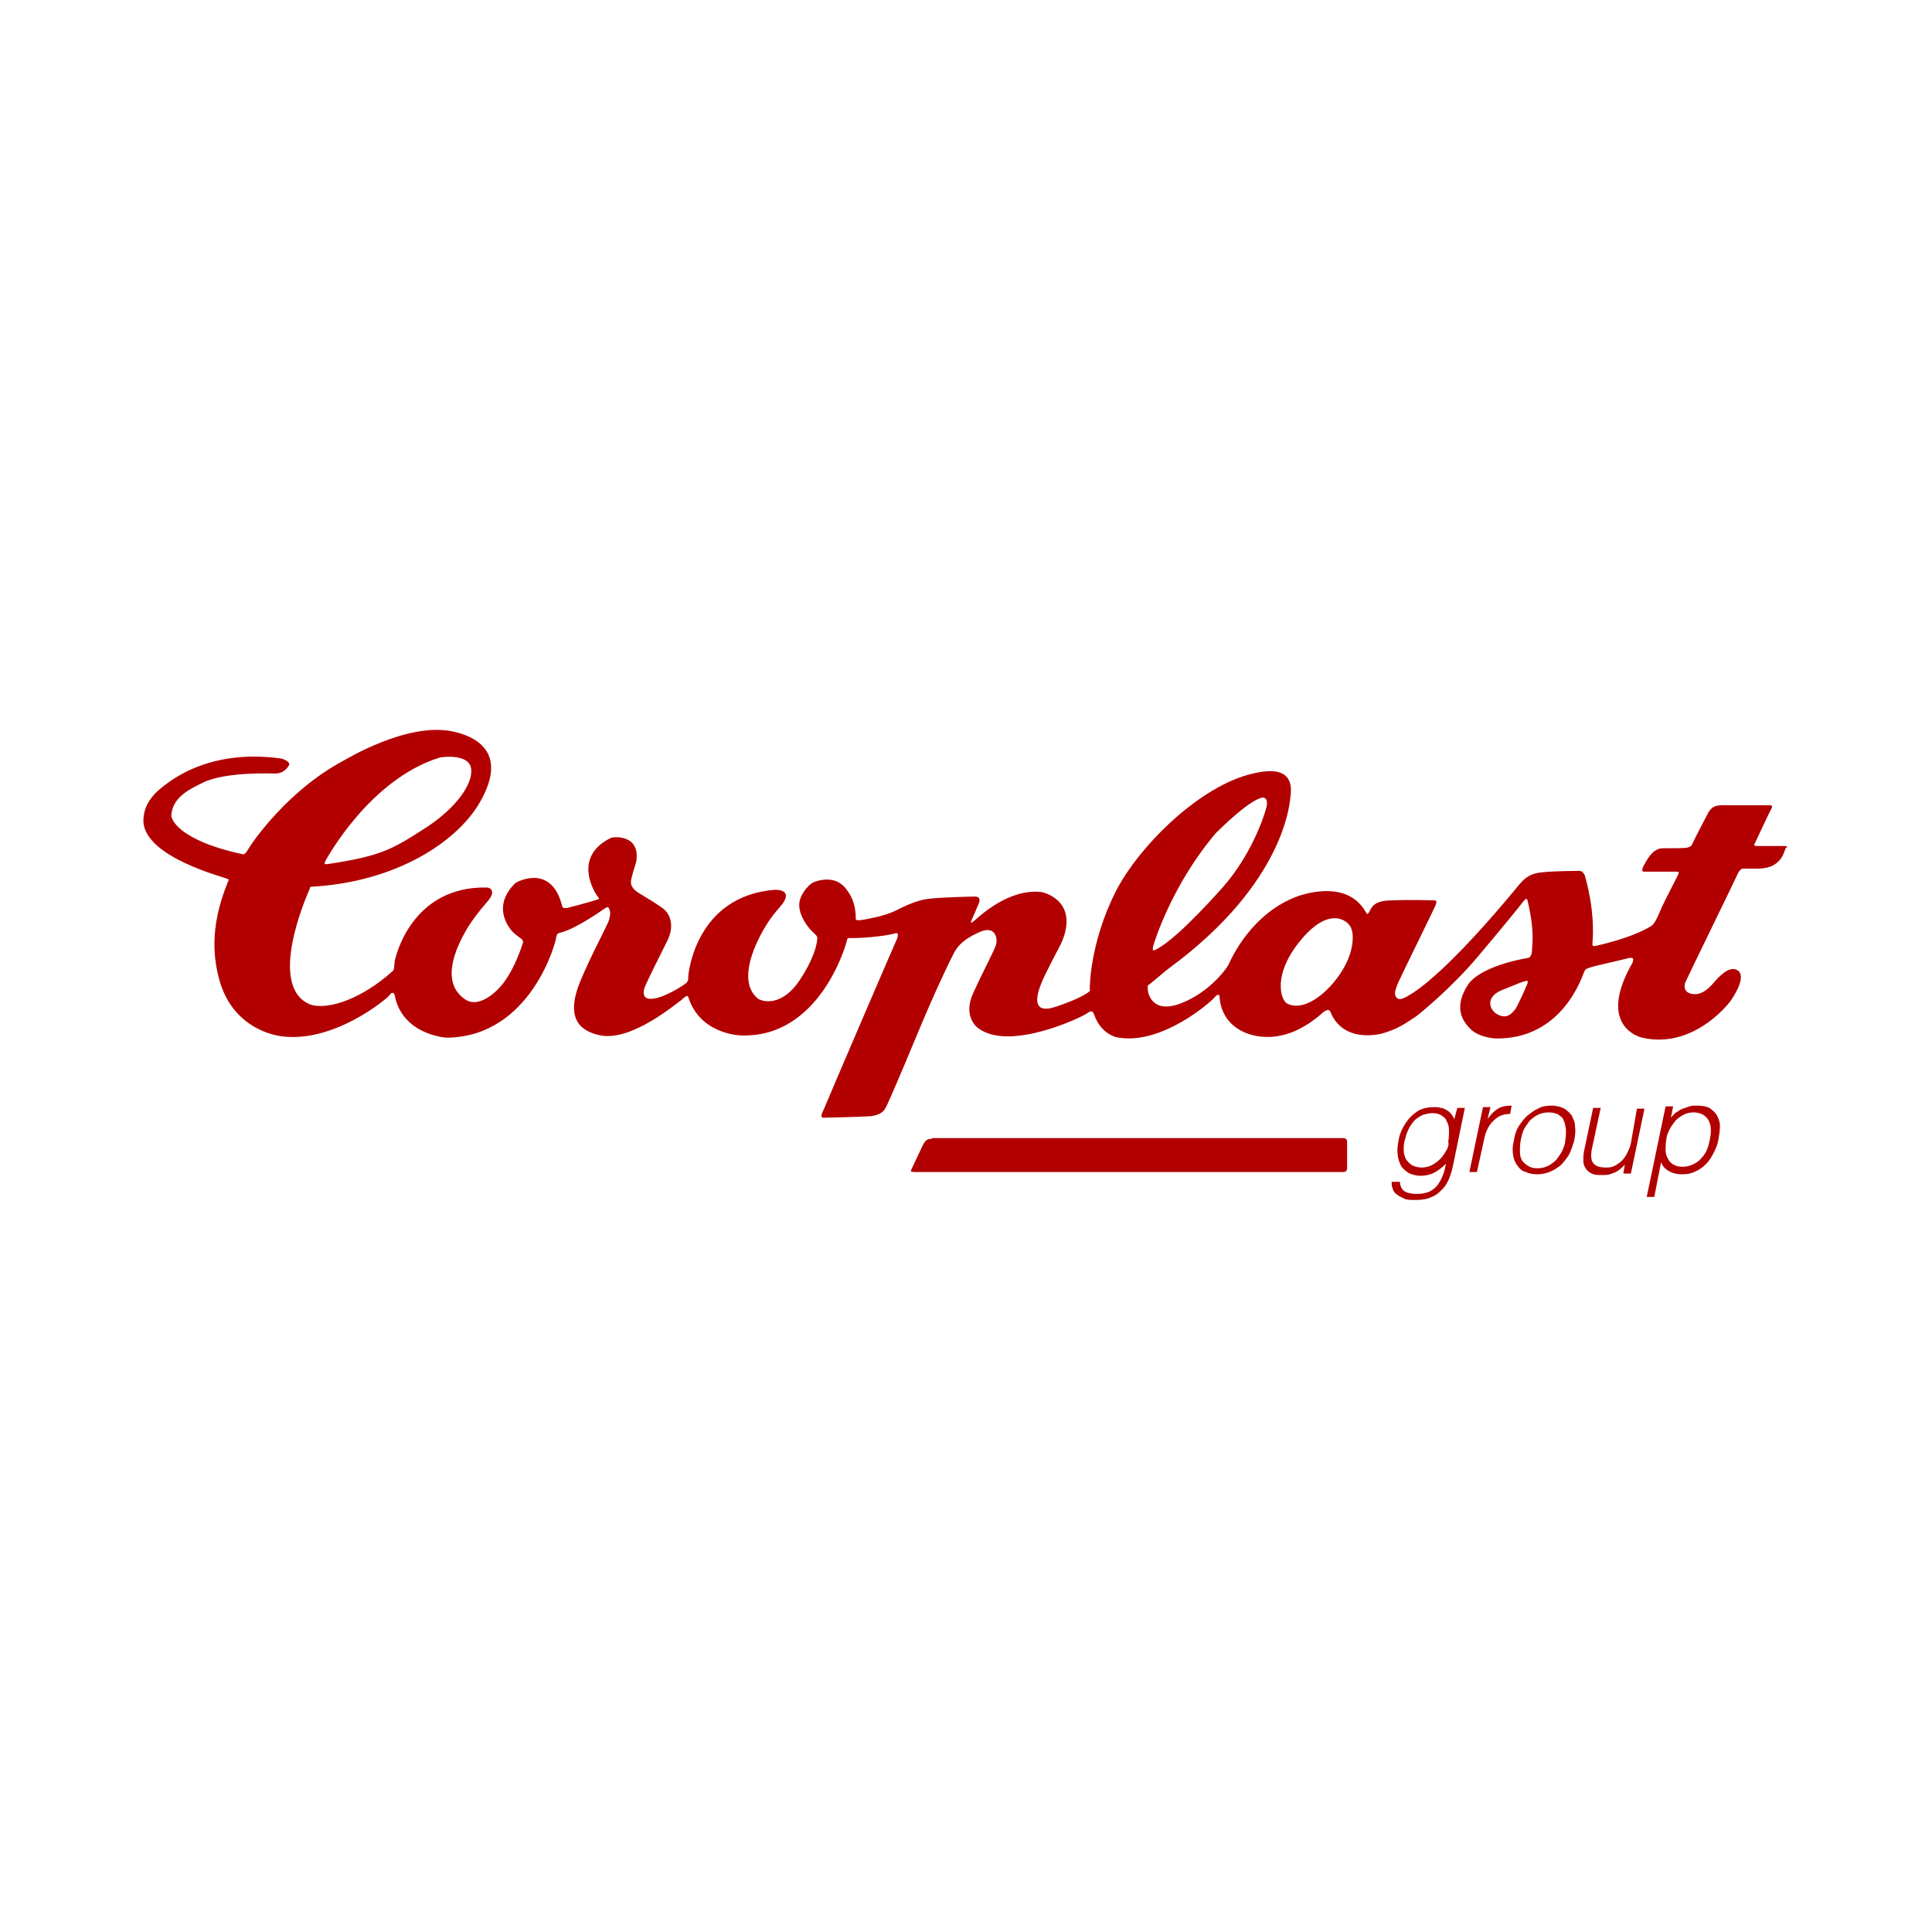 <?xml version="1.0" encoding="utf-8"?>
<!-- Generator: Adobe Illustrator 27.1.1, SVG Export Plug-In . SVG Version: 6.00 Build 0)  -->
<svg version="1.1" id="Ebene_1" xmlns="http://www.w3.org/2000/svg" xmlns:xlink="http://www.w3.org/1999/xlink" x="0px" y="0px"
	 viewBox="0 0 256 256" style="enable-background:new 0 0 256 256;" xml:space="preserve">
<style type="text/css">
	.st0{fill:#B20000;}
</style>
<g>
	<path class="st0" d="M191.6,152.5c-0.2,0.4-0.5,0.8-0.8,1.1c-0.3,0.3-0.7,0.6-1.1,0.8c-0.4,0.2-0.8,0.3-1.3,0.3
		c-0.5,0-0.9-0.1-1.3-0.3c-0.3-0.2-0.6-0.5-0.8-0.8c-0.2-0.4-0.3-0.8-0.3-1.2c0-0.5,0-1,0.2-1.5c0.1-0.5,0.3-1,0.5-1.4
		c0.2-0.4,0.5-0.8,0.8-1.1c0.3-0.3,0.7-0.5,1.1-0.7c0.4-0.1,0.8-0.2,1.2-0.2c0.5,0,0.9,0.1,1.2,0.3c0.3,0.2,0.6,0.4,0.7,0.8
		c0.2,0.3,0.3,0.7,0.3,1.2c0,0.4,0,0.9-0.1,1.5C192,151.6,191.9,152.1,191.6,152.5 M192.7,148.3L192.7,148.3
		c-0.1-0.3-0.3-0.5-0.4-0.7c-0.2-0.2-0.4-0.4-0.6-0.5c-0.2-0.1-0.5-0.3-0.8-0.3c-0.3-0.1-0.5-0.1-0.8-0.1c-0.7,0-1.3,0.1-1.8,0.3
		c-0.5,0.2-1,0.6-1.4,1c-0.4,0.4-0.7,0.9-1,1.4c-0.3,0.6-0.5,1.1-0.6,1.8c-0.1,0.6-0.2,1.2-0.1,1.7c0,0.6,0.2,1,0.4,1.5
		c0.2,0.4,0.6,0.7,1,1c0.4,0.2,1,0.4,1.6,0.4c0.6,0,1.2-0.1,1.8-0.4c0.6-0.3,1.1-0.7,1.6-1.2c-0.1,0.5-0.2,1-0.4,1.5
		c-0.2,0.5-0.4,0.9-0.7,1.3c-0.3,0.4-0.7,0.7-1.1,0.9c-0.5,0.2-1,0.3-1.7,0.3c-0.3,0-0.6,0-0.8-0.1c-0.3,0-0.5-0.1-0.7-0.2
		c-0.2-0.1-0.4-0.3-0.5-0.5c-0.1-0.2-0.2-0.5-0.2-0.8h-1.1c0,0.3,0,0.5,0.1,0.8c0.1,0.3,0.2,0.6,0.5,0.8c0.2,0.2,0.6,0.4,1,0.6
		c0.4,0.2,0.9,0.2,1.6,0.2c0.8,0,1.5-0.1,2.1-0.4c0.6-0.2,1-0.6,1.4-1c0.4-0.4,0.7-0.9,0.9-1.4c0.2-0.5,0.4-1.1,0.5-1.6l1.6-7.8h-1
		L192.7,148.3z M196.6,151.2c0.1-0.5,0.2-0.9,0.4-1.4c0.2-0.4,0.4-0.8,0.7-1.1c0.3-0.3,0.6-0.6,1-0.8c0.4-0.2,0.9-0.3,1.4-0.3
		l0.2-1.1c-0.7,0-1.3,0.1-1.8,0.4c-0.5,0.3-1,0.8-1.4,1.4h0l0.4-1.6h-1l-1.8,8.6h1L196.6,151.2z M205.3,155.3c0.5-0.2,1-0.5,1.5-0.9
		c0.4-0.4,0.8-0.9,1.1-1.4c0.3-0.6,0.5-1.2,0.7-1.9c0.1-0.6,0.2-1.2,0.1-1.8c0-0.6-0.2-1-0.4-1.4c-0.2-0.4-0.6-0.7-1-1
		c-0.4-0.2-1-0.4-1.7-0.4c-0.7,0-1.3,0.1-1.8,0.4c-0.5,0.2-1,0.6-1.5,1c-0.4,0.4-0.8,0.9-1.1,1.4c-0.3,0.5-0.5,1.1-0.6,1.8
		c-0.2,0.8-0.2,1.4-0.1,2c0.1,0.6,0.3,1,0.6,1.4c0.3,0.4,0.6,0.7,1.1,0.8c0.4,0.2,0.9,0.3,1.5,0.3
		C204.2,155.6,204.8,155.5,205.3,155.3 M207,152.5c-0.2,0.4-0.5,0.8-0.8,1.2c-0.3,0.3-0.7,0.6-1.1,0.8c-0.4,0.2-0.9,0.3-1.4,0.3
		c-0.5,0-0.9-0.1-1.2-0.3c-0.3-0.2-0.6-0.4-0.8-0.7c-0.2-0.3-0.3-0.7-0.3-1.2c0-0.4,0-0.9,0.1-1.5c0.1-0.5,0.2-0.9,0.4-1.4
		c0.2-0.4,0.5-0.8,0.8-1.2c0.3-0.3,0.7-0.6,1.1-0.8c0.4-0.2,0.9-0.3,1.4-0.3c0.5,0,1,0.1,1.3,0.3c0.3,0.2,0.6,0.4,0.7,0.8
		c0.2,0.3,0.2,0.7,0.3,1.2c0,0.4,0,0.9-0.1,1.4C207.4,151.6,207.2,152,207,152.5 M216.1,151.5c-0.1,0.5-0.3,0.9-0.5,1.3
		s-0.4,0.7-0.7,1c-0.3,0.3-0.6,0.5-1,0.7c-0.4,0.2-0.7,0.2-1.2,0.2c-0.8,0-1.3-0.2-1.6-0.6c-0.3-0.4-0.3-1-0.2-1.7l1.2-5.6h-1
		l-1.2,5.7c-0.1,0.5-0.1,0.9-0.1,1.3c0,0.4,0.1,0.7,0.3,1c0.2,0.3,0.4,0.5,0.8,0.7c0.4,0.2,0.8,0.2,1.4,0.2c0.4,0,0.7,0,1-0.1
		c0.3-0.1,0.6-0.2,0.8-0.3c0.2-0.1,0.5-0.3,0.7-0.5c0.2-0.2,0.4-0.3,0.5-0.5l-0.2,1.2h1l1.8-8.6h-1L216.1,151.5z M221.2,149.7
		c0.2-0.4,0.5-0.8,0.8-1.2c0.3-0.3,0.7-0.6,1.1-0.8c0.4-0.2,0.8-0.3,1.3-0.3c0.8,0,1.5,0.3,1.9,0.9c0.4,0.6,0.5,1.4,0.3,2.5
		c-0.1,0.5-0.2,1-0.4,1.5c-0.2,0.5-0.5,0.9-0.8,1.2c-0.3,0.4-0.7,0.6-1.1,0.8c-0.4,0.2-0.9,0.3-1.4,0.3c-0.5,0-0.8-0.1-1.2-0.3
		c-0.3-0.2-0.6-0.5-0.7-0.8c-0.2-0.3-0.3-0.7-0.3-1.1c0-0.4,0-0.9,0.1-1.4C220.8,150.6,221,150.1,221.2,149.7 M220.1,154
		c0.2,0.5,0.5,0.9,1.1,1.2c0.5,0.3,1.1,0.4,1.7,0.4c0.7,0,1.2-0.1,1.8-0.4c0.5-0.2,1-0.6,1.4-1c0.4-0.4,0.7-0.9,1-1.5
		c0.3-0.6,0.5-1.1,0.6-1.7c0.1-0.6,0.2-1.2,0.2-1.8c0-0.6-0.2-1-0.4-1.4c-0.2-0.4-0.6-0.7-1-1c-0.4-0.2-1-0.3-1.7-0.3
		c-0.3,0-0.6,0-0.9,0.1c-0.3,0.1-0.6,0.2-0.9,0.3c-0.3,0.1-0.6,0.3-0.9,0.5c-0.3,0.2-0.5,0.5-0.7,0.7h0l0.3-1.5h-1l-2.5,12h1
		L220.1,154z"/>
	<path class="st0" d="M236.5,112.1c-0.3,0-3.1,0-3.5,0c-0.4,0-0.7,0-0.5-0.3c0.2-0.4,2-4.3,2.2-4.6c0.2-0.4,0.1-0.5-0.2-0.5
		c-0.3,0-5.3,0-6.4,0c-1.1,0-1.4,0.5-1.7,0.9c-0.2,0.4-1.8,3.4-2.1,4.1c-0.2,0.5-0.4,0.5-0.7,0.6c-0.3,0.1-1.8,0.1-3.3,0.1
		c-1.4,0-2.2,1.8-2.5,2.3c-0.2,0.4-0.3,0.8,0,0.8c0.3,0,3.4,0,4.2,0c0.5,0,0.5,0.1,0.4,0.3c-0.1,0.3-1.4,2.7-2.2,4.4
		c-0.7,1.7-1,2.2-1.4,2.5c-2.6,1.6-6.8,2.5-7.2,2.6c-0.4,0.1-0.6,0.1-0.6-0.2c0.4-4.5-0.9-8.7-1-9.1c-0.2-0.4-0.4-0.6-0.7-0.6
		c-0.3,0-3.4,0-5.1,0.2c-1.8,0.2-2.4,1.1-2.8,1.5c-9.7,11.8-13.9,14.3-14.4,14.6c-0.5,0.3-1.4,0.9-1.8,0.6c-0.6-0.4-0.3-1.1-0.1-1.7
		c0.2-0.6,4.9-10.1,5.1-10.6c0.2-0.5,0.2-0.7-0.2-0.7c-0.4,0-3.2-0.1-5.5,0c-2.3,0-2.7,0.8-3,1.4c-0.3,0.6-0.4,0.4-0.5,0.2
		c-2.4-4.3-7.9-2.5-8.9-2.2c-6.2,2.2-8.9,8.2-9.3,9.1c-0.5,0.9-2.7,3.7-6.2,5.1c-4,1.6-4.5-1.4-4.5-1.7c0-0.3-0.1-0.6,0.1-0.7
		c0.2-0.1,2.4-2,2.7-2.2c15.5-11.4,16-22.1,16.1-22.8c0.6-4.3-3.6-3.3-5-3c-7,1.6-15.1,9.6-18.2,15.7c-3.4,6.8-3.4,12.6-3.4,12.8
		c0,0.2,0.1,0.3-0.1,0.4c-0.1,0.1-1.1,0.9-4.4,2c-3.3,1.1-2.5-1.6-2-2.9c0.5-1.4,2.6-5.2,2.8-5.7c2.1-5-1.7-6.4-2.7-6.6
		c-4.4-0.5-8.3,3.3-8.9,3.8c-0.6,0.5-0.4,0.2-0.4,0c0.1-0.2,0.8-1.8,1-2.3c0.2-0.5,0.1-0.9-0.5-0.9c-0.6,0-4.6,0.1-6.2,0.3
		c-1.6,0.2-3.2,1-4.4,1.6c-1.4,0.7-3.8,1.1-4.4,1.2c-0.6,0.1-0.8,0-0.8-0.1c0-2-0.6-3.1-1.2-3.9c-1.2-1.7-3.1-1.5-4.4-1
		c-0.8,0.4-1.9,1.8-1.9,3c0,1.6,1.3,3.1,1.6,3.4c0.5,0.5,0.8,0.7,0.8,1c-0.1,2-1.8,4.8-2.1,5.2c-2.5,4.1-5.3,3.2-5.8,2.8
		c-2.5-2.1-0.8-6.5,1-9.5c1-1.7,2-2.6,2.4-3.2c1.1-1.7-0.8-1.7-1.1-1.7c-10.5,0.8-11.5,11.1-11.5,11.5c0,0.4,0,0.5-0.2,0.8
		c-0.3,0.3-2.8,1.9-4.3,2.1c-1.6,0.3-1.5-0.8-1.3-1.4c0.2-0.6,2-4.2,3.1-6.4c1-2.2,0-3.6-0.5-4c-0.4-0.4-2.9-1.9-3.4-2.2
		c-0.5-0.3-1-0.8-1-1.4c0-0.6,0.6-2.3,0.7-2.7c0.6-3.7-3-3.3-3.3-3.2c-5.4,2.6-2,7.6-1.8,7.8c0.2,0.3,0.3,0.3-0.1,0.4
		c-1.1,0.4-3.6,1-3.9,1.1c-0.3,0-0.6,0.1-0.7-0.2c-1.4-5.7-5.9-3.3-6.2-3.1c-3.4,3.3-0.6,6.4,0,6.8c0.6,0.5,1.1,0.7,1,1.1
		c-0.1,0.3-1,3.3-2.7,5.5c-1.4,1.7-3.5,3.1-5,2c-3.2-2.2-1.4-6.6,0.5-9.7c1.1-1.7,2.3-3,2.7-3.5c0.9-1.2,0.1-1.6-0.3-1.6
		c-9.9-0.2-12.1,9.1-12.2,9.8c-0.1,0.6,0,1.1-0.3,1.3c-4,3.6-8.5,5.2-10.9,4.4c-5.8-2.4-0.4-14.5-0.2-15c0.2-0.4,0.1-0.5,0.3-0.6
		c11.4-0.6,19.6-6.1,22.5-11.4c3.7-6.6-0.9-8.6-3.8-9.2c-6-1.2-14,3.7-14.4,3.9c-7.5,4-12.2,11-12.6,11.7c-0.4,0.7-0.6,0.7-0.7,0.7
		c-8.8-1.9-9.5-4.8-9.5-5.1c0.1-2.6,2.8-3.7,4.2-4.4c3-1.5,9.5-1.2,9.7-1.2c1.1-0.1,1.5-0.8,1.7-1.1c0.2-0.4-0.6-0.8-1.1-0.9
		c-10.3-1.4-15.4,3.6-16.3,4.3c-1.8,1.7-1.9,3.2-1.9,4.1c0.3,4.7,10.6,7.3,11,7.5c0.5,0.2,0.3,0.1,0.1,0.7c-2.4,6-1.8,10.2-0.9,13.2
		c1.7,5.3,6,6.7,8,7c7,1,14.1-5,14.4-5.4c0.2-0.4,0.6-0.5,0.7,0c1,5.1,6.5,5.6,7,5.6c11.1-0.2,14.4-12.8,14.4-13.3
		c0.1-0.5,0.2-0.5,0.5-0.6c2.1-0.5,5.6-3,5.9-3.2c0.3-0.2,0.5-0.3,0.6,0c0.2,0.3,0.2,0.8,0,1.5c-0.2,0.7-2.4,4.7-3.8,8.1
		c-1.4,3.4-1.4,6.4,2.7,7.2c4.2,0.8,10.2-4.4,10.7-4.7c0.4-0.4,0.8-0.7,0.9-0.4c1.5,4.8,6.5,5.1,7.1,5.1c10.3,0.3,13.8-12,13.9-12.5
		c0.1-0.5,0.2-0.4,0.6-0.4c2.4,0,5.1-0.4,5.7-0.6c0.6-0.2,0.5,0.2,0.4,0.6c-0.2,0.4-9.4,21.8-9.7,22.6c-0.4,0.8-0.5,1.2-0.1,1.2
		c0.4,0,4.8-0.1,6.3-0.2c1.5-0.2,1.8-0.8,2.1-1.4c0.3-0.6,1.9-4.3,4.1-9.6c2.2-5.3,4.1-9.3,4.9-10.8c0.9-1.6,2.7-2.3,3.3-2.6
		c2-0.9,2.4,0.7,2.2,1.6c-0.2,0.8-1.7,3.5-3,6.4c-1.4,2.9,0.2,4.5,0.7,4.8c4.2,3,13.6-1.5,14.3-2c0.7-0.5,0.8-0.3,1,0.2
		c0.9,2.5,2.9,3,3.3,3c5.8,0.9,12.2-4.8,12.6-5.3c0.4-0.5,0.7-0.5,0.7-0.1c0.3,4.4,4.7,5.9,8.2,5.1c3.2-0.7,5.5-3.1,5.7-3.2
		c0.4-0.2,0.6-0.3,0.8,0.1c1.2,3,4.2,3.4,6.6,2.9c2.4-0.6,3.6-1.6,4.7-2.3c0.7-0.5,4.8-3.9,8.1-7.8c3.3-3.9,5.9-7.1,6.1-7.4
		c0.5-0.6,0.5-0.4,0.6-0.2c1,4.2,0.6,5.8,0.6,6.6c0,0.7-0.3,0.9-0.4,1c-6.2,1.1-7.8,3.1-8.1,3.6c-1.8,2.8-0.9,4.6,0.3,5.8
		c0.6,0.7,2,1.2,3.3,1.3c9,0.2,11.6-8.4,11.8-8.8c0.2-0.4,0.2-0.4,0.8-0.6c0.5-0.2,3.8-0.9,4.9-1.2c1.1-0.3,0.8,0.3,0.7,0.6
		c-4.7,8.2,0.8,9.8,1.3,9.9c6.5,1.5,11.2-4.1,11.8-5c1.2-1.8,1.8-3.5,0.7-4c-1.1-0.5-2.4,1-3.1,1.8c-0.7,0.8-1.6,1.6-2.8,1.4
		c-1.2-0.2-1-1.2-0.9-1.5c0.1-0.3,6.8-14,7-14.5c0.2-0.4,0.5-0.6,0.6-0.6c0.2,0,1.7,0,2,0c3.2,0,3.5-2.3,3.7-2.7
		C236.9,112.2,236.8,112.1,236.5,112.1 M152.8,125.4c0.2-0.8,2.6-8.3,8.3-15c0.4-0.4,4.3-4.3,6.1-4.7c0.3-0.1,0.9,0.1,0.6,1.3
		c-0.3,1.2-2,6.3-5.8,10.6c-0.2,0.2-5.6,6.4-8.6,8.1C153,125.9,152.6,126.2,152.8,125.4 M43.1,114.1c0.3-0.5,5.9-10.8,15.1-13.7
		c0.3-0.1,3.4-0.5,4.1,1c0.7,1.6-1,5-5.6,8.1c-4.8,3.1-6.1,3.9-13.3,5C43.1,114.5,42.9,114.6,43.1,114.1 M178.2,128
		c-1.6,3-5.1,6.2-7.6,5c-0.9-0.4-2.1-3.9,1.9-8.6c4-4.7,6.5-2.1,6.6-1.2C179.3,123.6,179.5,125.6,178.2,128 M202.4,130.3
		c-0.1,0.3-1.2,2.8-1.6,3.4c-0.5,0.6-1.1,1.4-2.4,0.7c-1.1-0.6-1.6-2.3,0.6-3.2c2.2-0.9,2.7-1.1,3.1-1.2
		C202.4,129.9,202.5,130,202.4,130.3"/>
	<path class="st0" d="M123.5,150.9c-0.4,0-0.8,0-1.2,0.8c-0.4,0.8-1.5,3.2-1.6,3.4c-0.1,0.2,0.4,0.2,0.6,0.2H178
		c0.3,0,0.5-0.2,0.5-0.5v-3.5c0-0.3-0.2-0.5-0.5-0.5H123.5z"/>
</g>
</svg>
